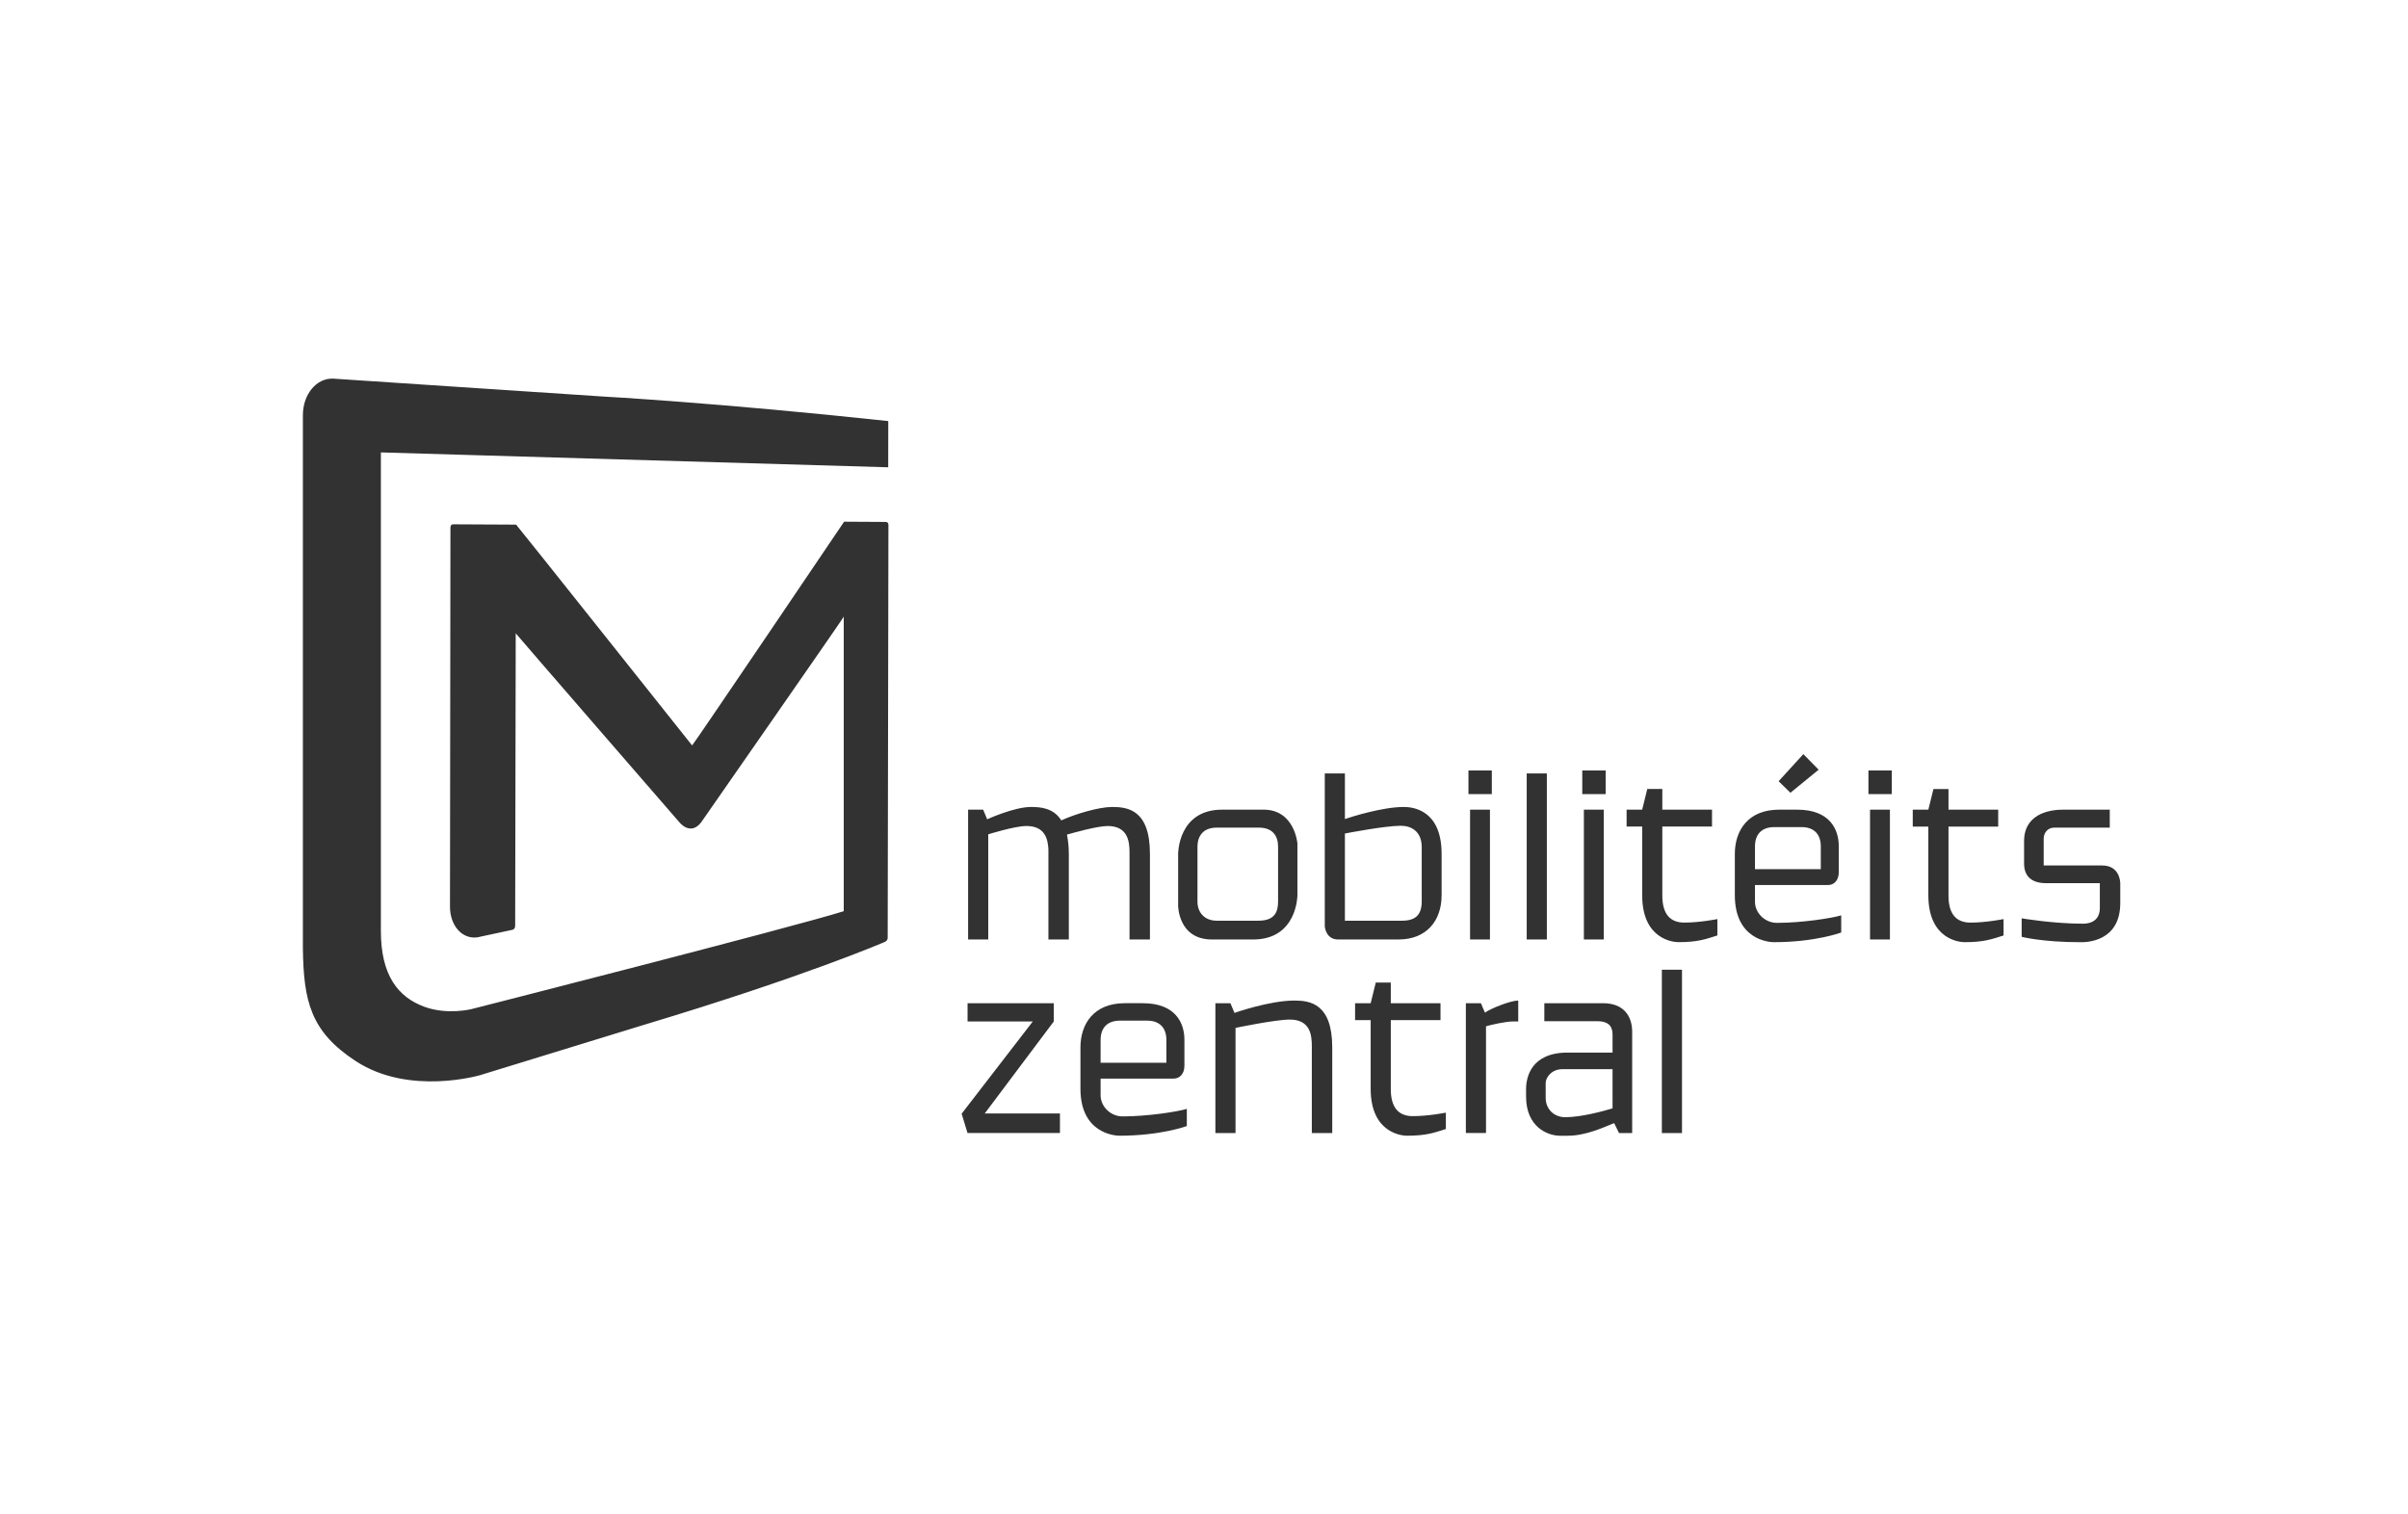 <svg height="100" viewBox="0 0 159 100" width="159" xmlns="http://www.w3.org/2000/svg"><g fill="none" fill-rule="evenodd" transform=""><path d="m0 0h159v100h-159z" fill="none"/><path d="m58.494 34.467-2.758-.016s-9.99 14.788-10.036 14.773c.044.06-11.569-14.549-11.621-14.579l-4.16-.021c-.19-.001-.177.238-.177.238l-.03 25.003c-.002 1.265.809 2.175 1.811 2.032l2.315-.497s.178-.031.178-.276c0 0 .025-12.727.037-19.303-.019.005 10.788 12.457 10.788 12.457s.814 1.084 1.589-.164c0 0 9.248-13.287 9.227-13.305l.055-.09v19.455c-3.453 1.08-24.597 6.468-24.597 6.468-.006.002-1.585.391-3.078-.152-1.758-.64-2.888-2.086-2.888-5.012v-31.434l.002-.168 33.497.983.004-3.052c-11.229-1.208-18.856-1.623-18.856-1.623l-17.799-1.18c-1.104-.047-1.998 1.037-1.998 2.423v35.15c.041 3.564.517 5.552 3.498 7.5 3.544 2.315 8.232.916 8.232.916l.061-.02 10.65-3.271c10.722-3.22 15.955-5.489 15.955-5.489.12-.043.218-.144.218-.264l.002-.56.048-26.733s.002-.185-.171-.186zm51.238 40.355h1.33v-10.787h-1.33zm-3.255-1.629c-.584.177-2.074.584-3.121.584-.692 0-1.295-.478-1.295-1.293v-.974c0-.336.372-.904 1.099-.904h3.316zm-.62-6.944h-3.885v1.188h3.494c.817 0 1.011.407 1.011.885v1.187h-2.961c-2.431 0-2.75 1.648-2.75 2.41v.496c0 2.002 1.419 2.585 2.235 2.585h.515c1.188 0 2.305-.531 3.068-.833l.318.655h.87v-6.695c0-1.01-.549-1.878-1.915-1.878zm-8.073 0h-.994v8.572h1.331v-7.049c.284-.088 1.295-.319 1.79-.319h.338v-1.38c-.497 0-1.757.495-2.199.797zm-5.95 5.669v-4.553h3.282v-1.116h-3.282v-1.363h-.992l-.337 1.363h-1.029v1.116h1.029v4.535c0 2.921 2.057 3.099 2.394 3.099 1.278 0 1.791-.195 2.571-.443v-1.08s-1.153.23-2.181.23c-.958 0-1.455-.585-1.455-1.789zm-6.367-5.845c-1.649 0-3.955.815-3.955.815l-.267-.639h-.993v8.572h1.33v-6.943s2.625-.549 3.583-.549c1.366 0 1.455 1.046 1.455 1.772v5.72h1.348v-5.649c0-2.905-1.472-3.099-2.501-3.099zm-12.794 2.603c0-.745.39-1.276 1.277-1.276h1.791c.886 0 1.276.531 1.276 1.276v1.506h-4.345zm0 3.666v-1.116h4.824c.39 0 .71-.301.71-.85v-1.718c0-1.081-.567-2.41-2.75-2.41h-1.188c-2.058 0-2.927 1.383-2.927 2.923v2.728c0 2.921 2.235 3.099 2.572 3.099 2.749 0 4.452-.638 4.452-.638v-1.134c-.568.178-2.573.497-4.239.497-.834 0-1.454-.692-1.454-1.382zm-3.091-4.889v-1.204h-5.694v1.204h4.309l-4.7 6.094.388 1.274h6.103v-1.291h-4.966zm69.23-10.301h-3.867v-1.788c0-.338.248-.71.692-.71h3.671v-1.187h-3.068c-1.542 0-2.59.691-2.59 2.055v1.506c0 .833.497 1.294 1.454 1.294h3.548v1.665c0 .495-.266 1.01-1.118 1.01-1.986 0-4.043-.354-4.043-.354v1.222s1.348.355 3.92.355c.337 0 2.59-.018 2.59-2.586v-1.292c0-.196-.089-1.188-1.189-1.188zm-10.153 1.984v-4.552h3.281v-1.116h-3.281v-1.364h-.994l-.337 1.364h-1.029v1.116h1.029v4.534c0 2.923 2.057 3.1 2.395 3.1 1.277 0 1.791-.195 2.572-.443v-1.081s-1.153.232-2.182.232c-.959 0-1.455-.585-1.455-1.79zm-5.286-6.695h1.543v-1.559h-1.543zm.105 9.599h1.313v-8.573h-1.313zm-7.597-6.146c0-.744.39-1.275 1.277-1.275h1.792c.887 0 1.277.531 1.277 1.275v1.505h-4.346zm0 3.667v-1.116h4.825c.39 0 .708-.302.708-.851v-1.718c0-1.081-.567-2.409-2.748-2.409h-1.189c-2.057 0-2.926 1.381-2.926 2.923v2.728c0 2.923 2.235 3.1 2.572 3.1 2.75 0 4.452-.638 4.452-.638v-1.133c-.567.176-2.571.496-4.239.496-.834 0-1.454-.691-1.454-1.381zm4.204-8.733-1.011-1.027-1.633 1.789.781.762zm-10.322 8.307v-4.552h3.281v-1.116h-3.281v-1.364h-.994l-.336 1.364h-1.029v1.116h1.029v4.534c0 2.923 2.057 3.1 2.393 3.1 1.278 0 1.793-.195 2.572-.443v-1.081s-1.152.232-2.181.232c-.957 0-1.454-.585-1.454-1.79zm-5.286-6.695h1.544v-1.559h-1.544zm.106 9.599h1.313v-8.573h-1.313zm-3.775 0h1.33v-10.965h-1.33zm-3.74 0h1.313v-8.573h-1.313zm-.106-9.599h1.543v-1.559h-1.543zm-8.159 2.603s2.625-.512 3.69-.512c.655 0 1.383.335 1.383 1.416v3.578c0 .868-.39 1.275-1.294 1.275h-3.779zm6.386 4.074v-2.728c0-2.923-1.916-3.099-2.501-3.099-1.401 0-3.476.655-3.884.797v-3.012h-1.329v10.115s.071.85.868.85h4.008c1.827 0 2.838-1.223 2.838-2.923zm-16.12.425v-3.613c0-.745.391-1.276 1.277-1.276h2.768c.94 0 1.277.567 1.277 1.258v3.614c0 .69-.214 1.275-1.295 1.275h-2.75c-.834 0-1.277-.567-1.277-1.258zm6.599-.425v-3.417s-.178-2.233-2.235-2.233h-2.731c-2.927 0-2.91 2.923-2.91 2.923v3.419s0 2.232 2.235 2.232h2.714c2.927 0 2.927-2.923 2.927-2.923zm-12.54-4.57c1.366 0 1.454 1.045 1.454 1.771v5.721h1.348v-5.65c0-2.923-1.472-3.099-2.5-3.099-.869 0-2.43.46-3.352.886-.515-.815-1.348-.886-2.005-.886-1.117 0-2.891.814-2.891.814l-.265-.638h-.994v8.573h1.33v-6.943s1.756-.549 2.519-.549c1.223 0 1.419.85 1.454 1.542v5.951h1.348v-5.65c0-.495-.054-.922-.124-1.275.319-.089 1.987-.567 2.678-.567z" fill="#323232"/></g></svg>